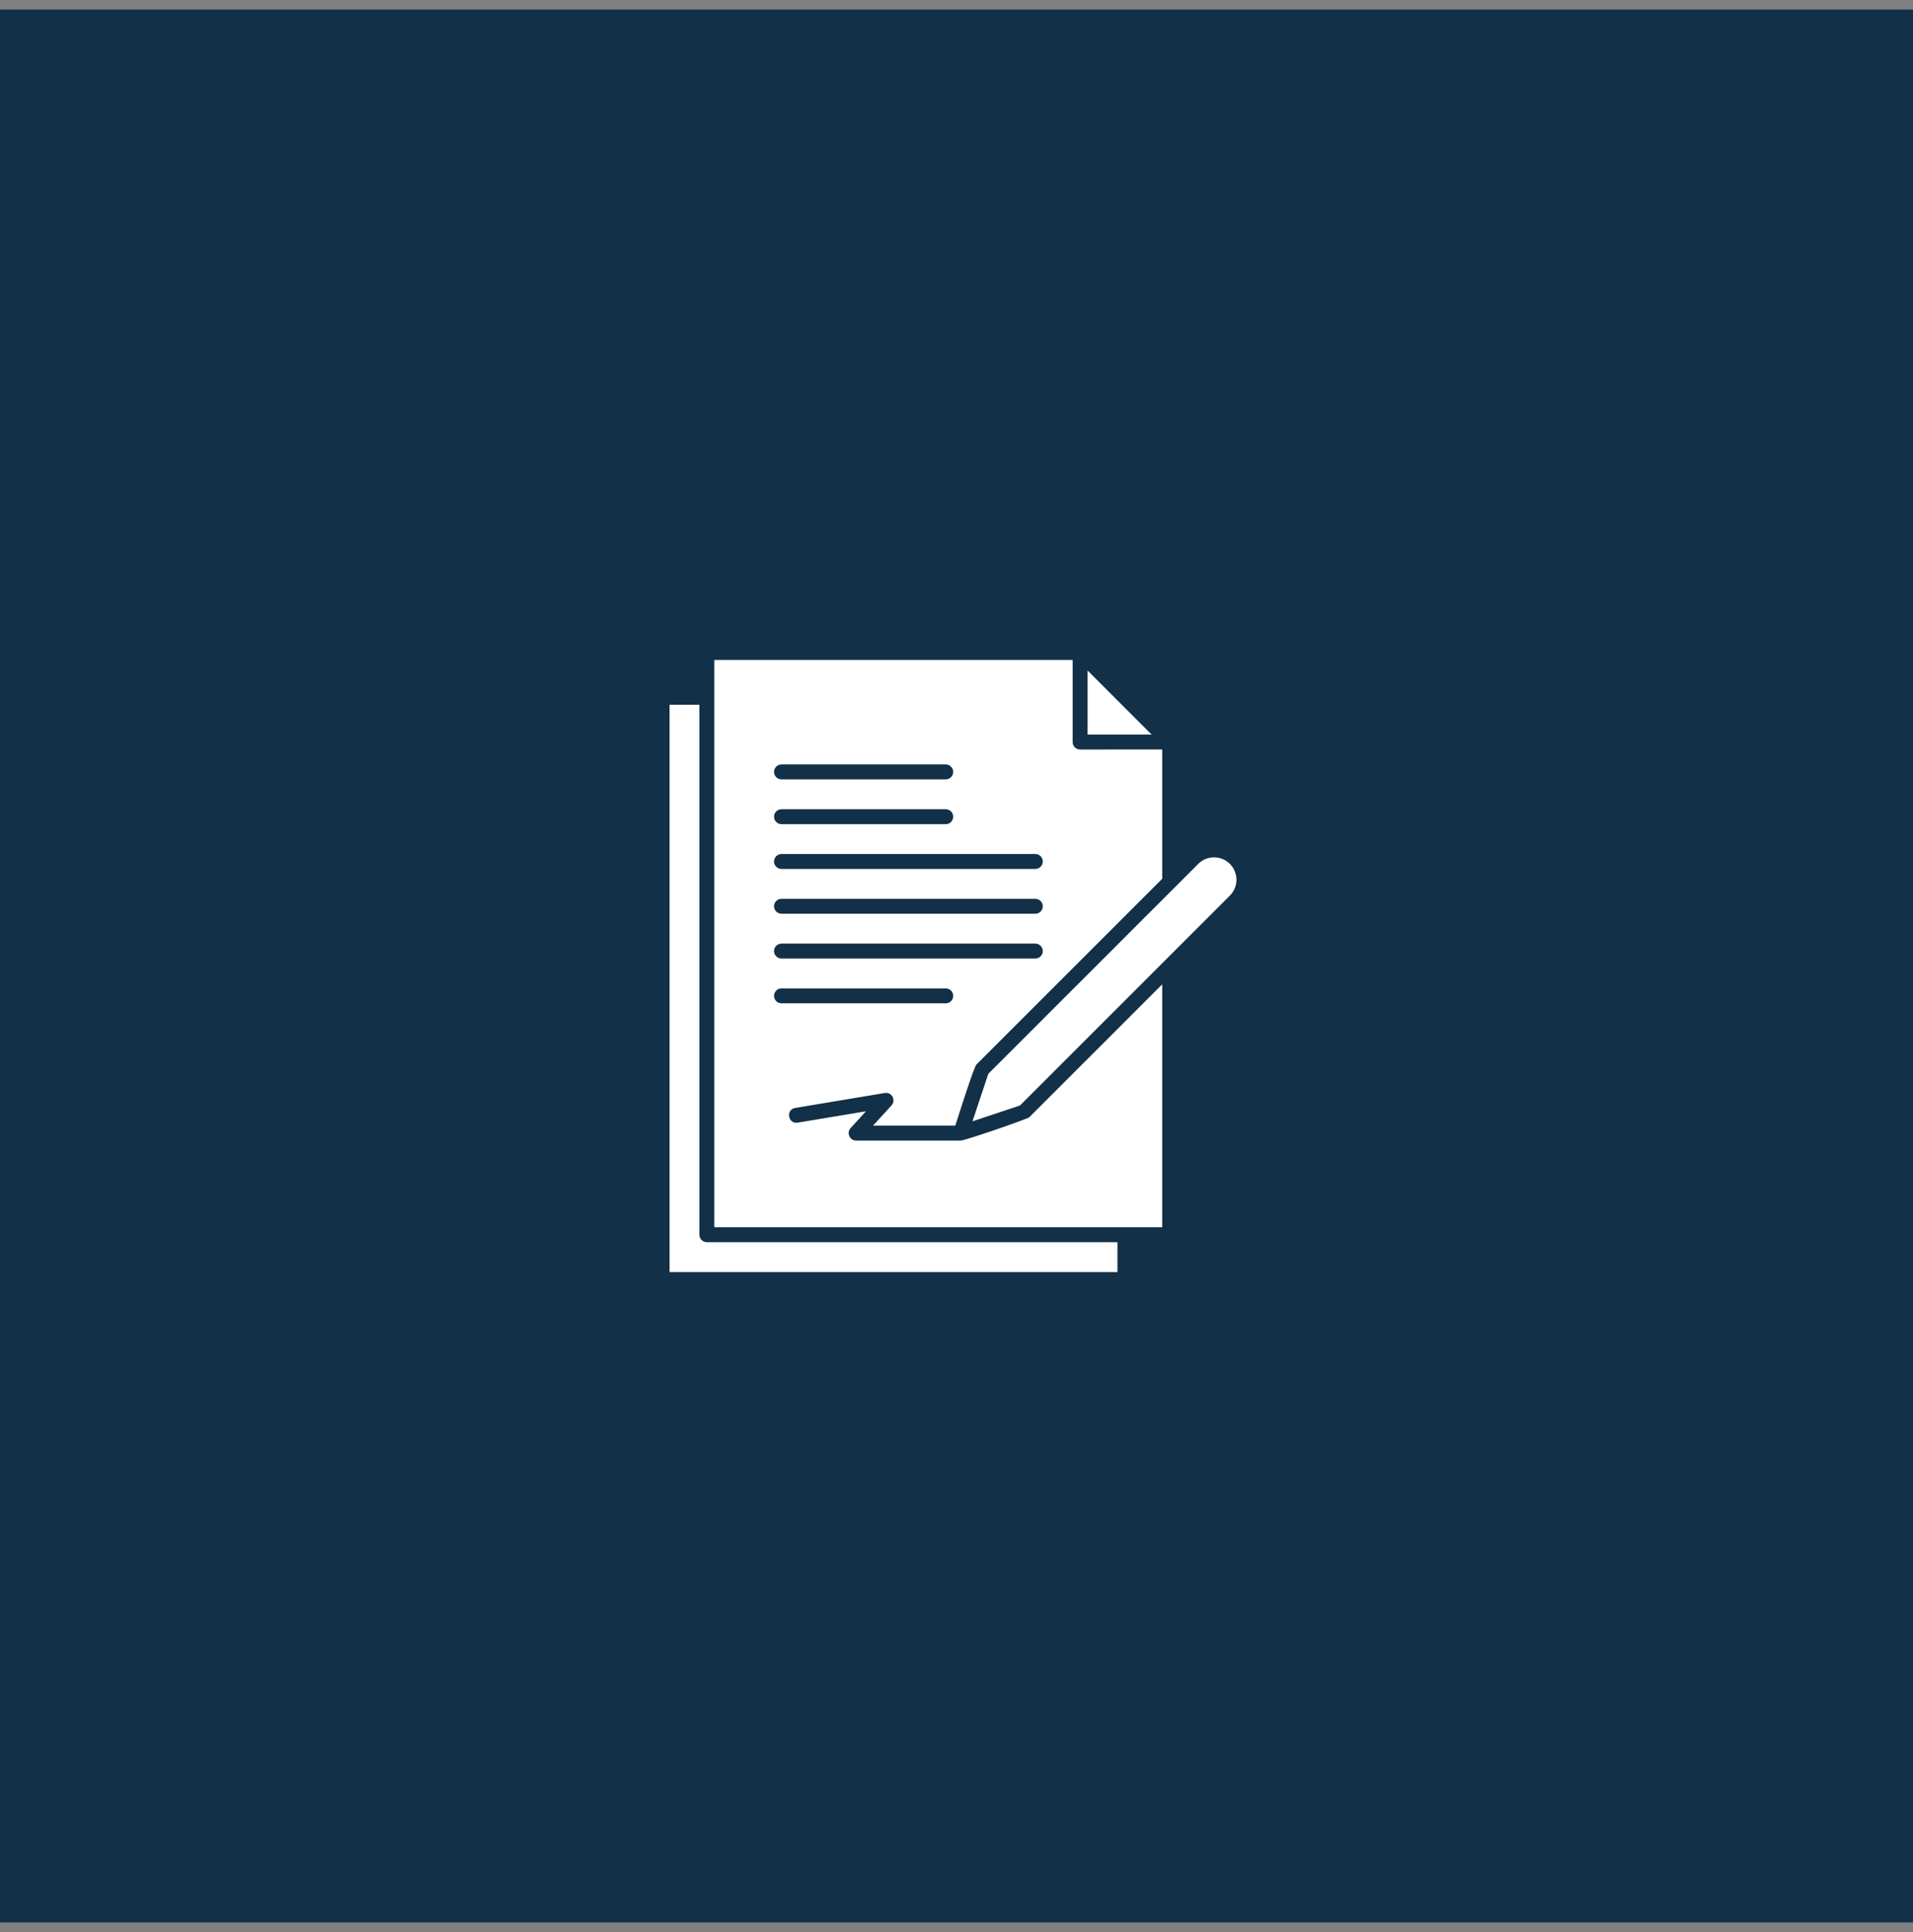 <svg width="100" height="101" viewBox="0 0 100 101" fill="none" xmlns="http://www.w3.org/2000/svg">
<rect x="0" y="0" width="100" height="101" fill="#808080" stroke="none"/>
<rect width="100" height="100" transform="translate(0 0.5)" fill="#123047"/>
<path fill-rule="evenodd" clip-rule="evenodd" d="M56.852 35.052V38.403H60.202L56.852 35.052Z" fill="white"/>
<path fill-rule="evenodd" clip-rule="evenodd" d="M36.561 64.548V36.842H35V66.5H58.414V64.939H36.951C36.735 64.939 36.561 64.764 36.561 64.548Z" fill="white"/>
<path fill-rule="evenodd" clip-rule="evenodd" d="M50.218 59.626L44.754 59.626C44.416 59.626 44.239 59.222 44.466 58.972L45.267 58.095L41.697 58.689C41.189 58.774 41.063 58.003 41.568 57.92L46.251 57.139C46.616 57.078 46.852 57.515 46.603 57.787L45.638 58.845H49.936C50.075 58.428 50.898 55.796 51.045 55.647L60.754 45.939V39.182L56.461 39.183C56.246 39.183 56.071 39.008 56.071 38.793V34.5H37.34V64.158H60.754V51.458L53.804 58.407C53.718 58.496 50.451 59.626 50.218 59.626ZM40.852 39.963H49.438C49.653 39.963 49.828 40.139 49.828 40.353C49.828 40.569 49.653 40.743 49.438 40.743H40.852C40.637 40.743 40.462 40.569 40.462 40.353C40.462 40.138 40.636 39.963 40.852 39.963ZM40.852 42.305H49.438C49.653 42.305 49.828 42.479 49.828 42.695C49.828 42.91 49.653 43.085 49.438 43.085L40.852 43.085C40.637 43.085 40.462 42.91 40.462 42.695C40.462 42.48 40.636 42.305 40.852 42.305ZM40.852 44.646H54.12C54.336 44.646 54.51 44.821 54.51 45.036C54.51 45.252 54.335 45.426 54.12 45.426L40.852 45.426C40.637 45.426 40.462 45.252 40.462 45.036C40.462 44.821 40.636 44.646 40.852 44.646ZM40.852 46.988H54.12C54.336 46.988 54.51 47.162 54.51 47.378C54.51 47.593 54.335 47.768 54.12 47.768L40.852 47.768C40.637 47.768 40.462 47.593 40.462 47.378C40.462 47.162 40.636 46.988 40.852 46.988ZM40.852 49.329H54.12C54.336 49.329 54.51 49.504 54.51 49.72C54.51 49.935 54.335 50.11 54.12 50.11L40.852 50.11C40.637 50.11 40.462 49.935 40.462 49.72C40.462 49.504 40.636 49.329 40.852 49.329ZM40.462 52.061C40.462 51.845 40.637 51.671 40.852 51.671H49.438C49.653 51.671 49.828 51.845 49.828 52.061C49.828 52.276 49.653 52.451 49.438 52.451L40.852 52.451C40.636 52.451 40.462 52.277 40.462 52.061Z" fill="white"/>
<path fill-rule="evenodd" clip-rule="evenodd" d="M62.636 45.162L51.663 56.135L50.836 58.619L53.319 57.791C56.977 54.133 60.635 50.476 64.292 46.818C64.748 46.362 64.748 45.619 64.292 45.163C63.835 44.706 63.092 44.706 62.636 45.162Z" fill="white"/>
</svg>
